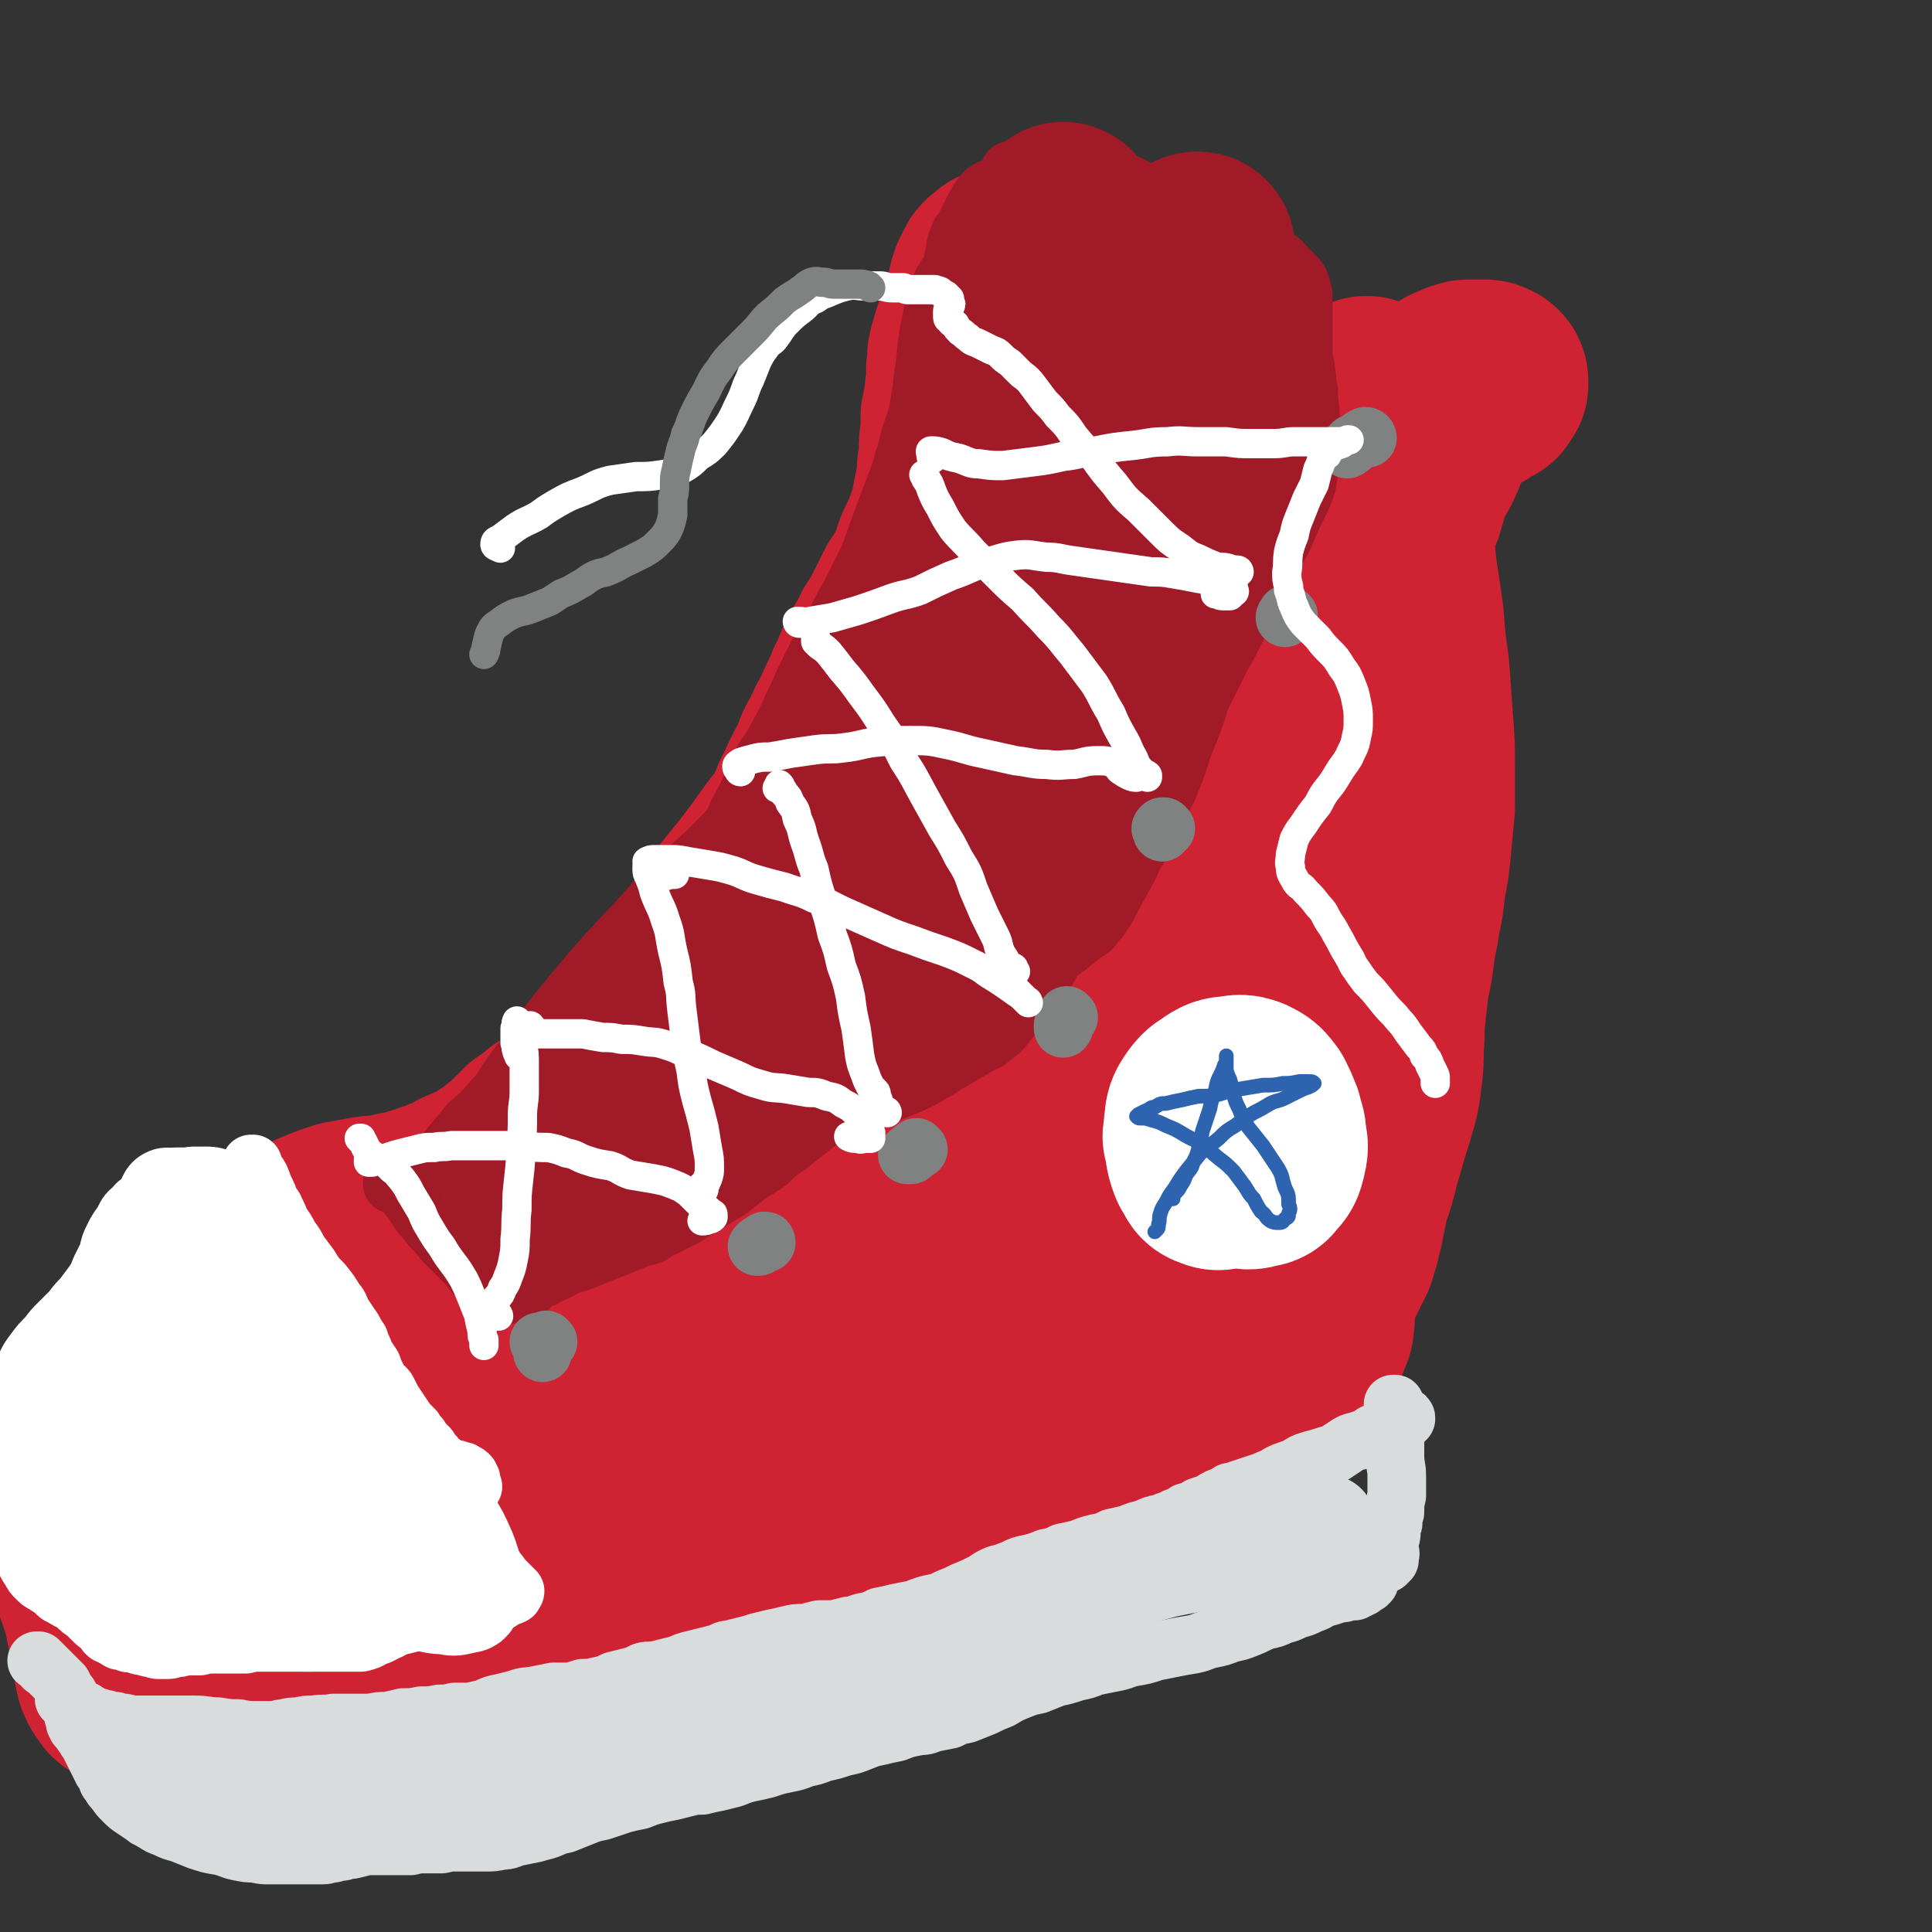 <svg viewBox='0 0 1054 1054' version='1.1' xmlns='http://www.w3.org/2000/svg' xmlns:xlink='http://www.w3.org/1999/xlink'><rect x="0" y="0" width="1054" height="1054" fill="#333333" stroke="none"/><g fill='none' stroke='rgb(207,34,51)' stroke-width='105' stroke-linecap='round' stroke-linejoin='round'><path d='M595,203c0,0 0,0 -1,-1 0,0 1,0 1,0 0,0 0,0 0,-1 0,0 0,0 0,0 0,1 0,1 1,3 1,2 1,2 1,5 1,3 1,3 1,6 0,5 0,5 0,9 0,5 0,5 0,9 0,5 0,5 0,9 0,5 0,5 -1,10 0,5 0,5 0,10 -1,5 -1,5 -2,10 0,4 0,4 -1,9 -1,5 -1,5 -1,9 -1,4 -1,4 -1,8 -1,4 -1,4 -1,7 -1,4 -1,4 -1,7 -1,4 -1,4 -1,8 -1,4 -1,4 -2,8 -1,4 0,4 -1,8 -1,4 -1,4 -2,8 -2,4 -1,4 -3,8 -1,3 -2,3 -3,6 -2,3 -2,3 -3,6 -2,3 -2,3 -3,6 -1,4 -1,4 -2,8 -1,4 -1,4 -2,8 0,4 0,4 -1,8 -1,3 -1,3 -2,6 -1,3 -1,3 -2,6 -1,2 -1,2 -2,4 -1,3 -1,3 -2,5 -2,3 -2,3 -3,6 -2,4 -3,3 -4,7 -2,4 -2,4 -4,9 -1,4 -1,4 -3,8 -1,3 -1,3 -3,6 -1,3 -1,3 -3,6 -1,3 -1,3 -3,6 -2,4 -2,4 -4,8 -1,4 -1,4 -3,8 -2,4 -2,4 -4,8 -1,4 -1,5 -3,9 -2,3 -2,3 -4,6 -2,3 -2,3 -3,6 -2,2 -2,2 -3,4 -2,1 -2,1 -3,3 -2,2 -2,2 -4,3 -2,3 -2,3 -4,5 -2,2 -2,2 -4,4 -2,1 -2,1 -5,2 -2,2 -2,2 -5,3 -2,0 -2,0 -5,1 -2,0 -2,1 -4,1 -2,1 -2,1 -3,2 -2,0 -2,0 -4,1 -1,0 -1,1 -3,1 -2,1 -2,1 -5,2 -2,1 -2,1 -5,1 -2,1 -2,0 -5,1 -3,1 -3,0 -6,1 -3,1 -3,1 -6,2 -3,2 -3,2 -6,4 -3,1 -3,1 -6,3 -3,2 -3,2 -5,4 -3,1 -3,1 -6,3 -3,1 -3,1 -5,2 -3,1 -3,1 -6,2 -3,0 -3,0 -5,1 -3,0 -3,0 -6,1 -3,1 -3,1 -6,2 -3,1 -3,1 -6,2 -3,1 -3,1 -6,3 -3,1 -3,1 -6,2 -3,1 -3,1 -5,2 -3,2 -4,2 -6,3 -3,1 -3,1 -6,3 -3,2 -3,2 -6,4 -3,2 -3,3 -6,5 -3,2 -3,2 -6,4 -4,3 -4,3 -7,6 -4,3 -4,3 -8,5 -4,3 -4,3 -7,6 -4,3 -4,3 -8,6 -3,2 -3,2 -7,5 -3,2 -3,2 -6,5 -2,2 -2,1 -4,3 -2,3 -2,3 -4,5 -2,3 -2,3 -4,5 -2,2 -2,2 -4,3 -2,2 -2,2 -4,4 -2,1 -2,1 -3,2 -2,0 -2,0 -3,1 -1,0 -1,0 -2,1 -1,1 -1,1 -2,2 -1,1 -1,1 -2,2 -1,1 -1,1 -3,3 -1,1 -1,1 -3,3 -2,1 -2,1 -4,3 -2,2 -2,2 -5,4 -2,2 -2,2 -4,4 -2,3 -1,3 -3,5 -1,2 -2,2 -3,4 -2,2 -1,2 -3,4 -1,2 -2,1 -3,2 -1,1 -1,1 -2,2 -1,0 -1,0 -1,0 0,0 0,0 -1,0 0,0 0,0 0,0 1,0 0,0 0,0 0,-1 1,0 1,0 1,0 1,0 1,-1 1,-1 1,-1 2,-2 1,-2 1,-2 3,-4 3,-3 2,-3 5,-7 5,-5 5,-4 10,-9 6,-5 6,-5 12,-11 7,-6 7,-5 14,-11 11,-8 11,-8 22,-16 7,-6 7,-6 14,-12 8,-6 8,-6 16,-12 4,-4 4,-4 9,-8 2,-1 2,-1 4,-3 6,-6 6,-6 12,-12 6,-6 6,-6 12,-13 6,-6 6,-6 11,-13 6,-6 6,-6 11,-12 5,-6 5,-6 10,-13 4,-7 4,-7 8,-14 4,-6 4,-6 7,-13 4,-7 4,-7 7,-14 3,-7 3,-7 6,-14 2,-7 2,-8 5,-15 3,-7 4,-7 7,-14 4,-8 3,-8 7,-15 3,-7 3,-7 7,-14 3,-7 2,-7 6,-13 3,-7 3,-7 7,-14 3,-8 4,-8 7,-16 4,-7 3,-8 7,-15 3,-6 4,-6 7,-13 4,-6 4,-6 7,-12 3,-6 3,-6 6,-12 4,-6 4,-6 7,-12 3,-7 2,-7 5,-13 3,-6 3,-6 5,-12 2,-5 2,-5 3,-11 1,-5 1,-5 2,-10 1,-5 1,-5 1,-10 1,-5 1,-5 1,-9 0,-5 0,-5 1,-10 0,-4 0,-4 0,-9 1,-5 1,-5 2,-9 0,-4 0,-4 1,-8 0,-5 0,-5 0,-9 1,-5 0,-5 1,-9 1,-3 1,-3 2,-7 1,-3 1,-3 2,-6 1,-3 1,-3 2,-6 1,-2 1,-2 2,-4 1,-2 1,-2 1,-4 1,-1 1,-1 1,-3 0,-1 0,-1 0,-2 1,-1 1,-1 1,-3 0,-1 0,-1 0,-1 1,-2 1,-2 1,-3 1,-2 1,-2 2,-4 1,-2 1,-2 3,-3 1,-1 1,-1 2,-2 1,0 1,0 2,-1 0,0 0,0 1,0 0,0 0,0 0,0 0,0 0,0 0,0 0,0 0,0 0,0 1,0 1,0 1,0 2,-1 2,-1 3,-1 2,0 2,0 4,1 1,0 2,0 3,1 2,2 2,2 3,4 2,2 2,2 3,4 2,2 2,2 4,4 2,2 2,1 4,3 1,2 1,2 3,3 2,3 2,2 5,4 3,3 3,2 6,5 3,2 3,2 6,5 3,2 3,3 6,6 3,2 3,2 6,4 4,3 4,2 7,4 3,2 3,3 7,4 3,2 3,1 6,3 3,2 3,2 6,4 3,1 3,1 6,3 4,2 4,2 8,4 4,2 4,2 7,3 5,2 5,2 9,3 5,1 5,1 9,2 6,0 6,0 11,1 6,1 7,0 13,1 6,2 6,2 13,3 7,2 7,2 15,3 7,1 7,1 14,2 7,0 7,0 14,0 8,0 8,0 15,-1 5,0 5,-1 10,-1 5,-1 5,-1 10,-2 5,-1 5,-1 10,-2 4,-1 4,-1 7,-2 3,-1 4,-1 6,-3 2,-1 2,-1 4,-2 1,-1 1,-2 2,-3 0,-1 0,-1 0,-2 0,-1 0,-1 -1,-2 -2,-1 -2,-1 -3,-1 -3,0 -3,0 -5,0 -2,0 -2,0 -4,0 -2,0 -2,1 -4,1 -2,1 -2,1 -3,2 -2,0 -2,0 -3,1 -1,1 -1,1 -1,2 -1,1 -1,1 -1,2 0,2 0,2 -1,3 0,2 0,2 0,4 0,2 0,2 -1,4 0,1 0,1 0,3 -1,3 0,3 -1,5 -1,2 -1,2 -2,4 -1,3 -1,3 -2,5 -2,4 -1,4 -3,8 -3,7 -4,6 -7,13 -2,7 -2,7 -4,14 -3,6 -3,6 -5,13 -2,6 -1,6 -3,12 -3,7 -3,6 -5,13 -2,7 -2,7 -3,13 -2,8 -2,8 -4,15 -1,9 -1,9 -3,17 -3,10 -3,11 -5,21 -3,10 -3,10 -6,20 -3,11 -3,11 -6,21 -3,9 -3,9 -6,18 -2,8 -3,8 -5,17 -3,8 -3,8 -5,17 -1,9 -1,9 -3,18 -2,9 -1,9 -3,17 -2,9 -2,9 -4,17 -2,8 -2,8 -4,16 -2,7 -2,7 -4,14 -1,7 -2,7 -3,14 -2,7 -1,7 -3,15 -1,7 -1,7 -2,15 -2,8 -2,8 -5,16 -2,8 -2,8 -5,16 -3,7 -4,7 -7,14 -3,5 -3,5 -6,11 -3,6 -3,5 -6,11 -3,5 -3,5 -6,11 -2,5 -2,5 -4,10 -3,4 -3,4 -5,9 -2,6 -2,6 -4,11 -2,5 -2,5 -5,10 -3,4 -3,4 -7,8 -3,4 -3,4 -8,7 -4,3 -4,3 -8,6 -4,3 -4,3 -8,6 -4,3 -4,3 -8,6 -5,3 -5,3 -9,6 -5,4 -5,3 -9,7 -5,3 -5,4 -9,7 -5,2 -5,2 -10,4 -5,3 -5,2 -10,4 -5,3 -5,3 -10,5 -5,3 -5,3 -10,5 -6,3 -6,3 -11,6 -5,3 -5,3 -10,6 -5,2 -5,3 -9,5 -5,3 -5,3 -11,5 -5,2 -5,2 -10,4 -5,2 -5,2 -10,5 -5,2 -5,2 -11,4 -6,2 -6,2 -11,4 -6,3 -6,3 -12,5 -7,2 -7,2 -14,3 -7,2 -7,2 -13,4 -7,1 -7,1 -13,2 -7,2 -7,2 -13,3 -7,1 -7,1 -13,2 -7,1 -7,1 -13,2 -6,1 -6,1 -12,2 -6,2 -6,2 -11,3 -7,1 -7,2 -14,3 -6,1 -6,1 -12,3 -6,1 -6,1 -12,3 -6,2 -6,2 -11,3 -7,3 -7,3 -14,5 -7,3 -7,3 -14,6 -7,3 -7,3 -14,5 -8,3 -8,3 -15,6 -7,3 -7,3 -15,6 -6,3 -6,2 -13,5 -6,2 -5,2 -11,4 -5,2 -5,2 -9,3 -6,2 -6,2 -11,3 -7,2 -7,2 -13,3 -7,2 -7,2 -13,3 -7,1 -7,1 -14,3 -7,1 -7,1 -14,3 -6,1 -6,1 -12,2 -4,1 -4,1 -9,2 -3,0 -3,0 -6,0 -3,0 -3,1 -6,0 -3,0 -3,0 -6,-1 -3,-1 -3,-1 -5,-2 -2,-1 -2,-1 -3,-3 -2,-2 -2,-3 -3,-5 -1,-4 -1,-4 -1,-7 -1,-4 -1,-4 -2,-9 -1,-5 -1,-5 -2,-10 -1,-5 -1,-5 -2,-11 -2,-5 -2,-5 -4,-11 -2,-5 -2,-5 -4,-11 -2,-6 -2,-6 -3,-12 -1,-6 -1,-6 -1,-13 -1,-6 -1,-6 0,-12 1,-6 1,-6 3,-12 2,-6 2,-6 5,-12 2,-6 2,-6 4,-13 3,-6 2,-6 4,-13 2,-6 2,-6 4,-12 3,-7 2,-7 6,-13 4,-6 4,-6 8,-12 5,-6 4,-6 9,-11 5,-5 5,-6 10,-10 6,-5 7,-4 14,-8 7,-4 8,-3 15,-7 8,-3 8,-4 15,-7 7,-4 6,-4 13,-8 9,-4 8,-5 17,-9 9,-4 9,-4 18,-7 5,-1 5,-1 11,-2 5,-1 5,-1 10,-1 5,-1 5,-1 9,-2 5,-1 5,-1 9,-2 5,-2 5,-1 9,-3 4,-1 4,-1 8,-3 3,-1 3,-1 7,-3 3,-2 3,-2 7,-3 3,-2 3,-2 6,-3 3,-2 3,-2 6,-4 3,-1 3,-2 6,-4 2,-2 2,-2 5,-4 2,-2 2,-2 5,-5 3,-2 3,-2 5,-5 3,-2 3,-2 6,-4 3,-3 3,-3 7,-5 3,-2 3,-2 7,-5 5,-3 5,-2 10,-5 5,-4 5,-4 10,-8 5,-4 5,-4 9,-9 6,-6 5,-7 10,-14 6,-9 6,-9 12,-18 6,-10 6,-10 13,-20 7,-10 6,-10 14,-20 7,-11 7,-11 15,-21 9,-11 9,-11 18,-23 9,-13 9,-12 19,-25 10,-15 9,-15 19,-30 10,-16 9,-16 19,-32 9,-16 8,-16 18,-32 8,-14 7,-14 17,-27 8,-12 8,-11 18,-22 8,-9 8,-8 16,-17 8,-8 7,-9 15,-15 5,-5 6,-5 12,-7 3,-2 6,-3 7,0 3,5 2,8 1,15 -2,15 -3,15 -7,30 -5,23 -5,23 -11,46 -9,34 -9,33 -18,67 -11,43 -11,43 -22,86 -10,39 -11,38 -20,77 -6,23 -6,23 -11,45 -2,13 -3,13 -5,25 -1,5 -2,7 -1,10 1,1 3,-1 4,-3 6,-10 6,-10 11,-21 8,-21 8,-21 16,-42 12,-30 12,-29 22,-59 13,-36 13,-36 25,-73 12,-40 10,-41 23,-80 11,-32 9,-33 24,-64 9,-19 10,-19 23,-35 7,-8 8,-9 18,-13 4,-2 7,-2 9,1 4,9 3,12 3,23 0,23 -1,23 -4,45 -5,36 -6,36 -12,72 -8,45 -7,46 -17,91 -9,42 -8,43 -20,84 -8,26 -8,27 -19,51 -5,13 -5,14 -13,24 -4,4 -8,7 -10,5 -3,-3 -2,-8 -1,-16 2,-19 2,-20 6,-39 6,-28 7,-28 14,-55 9,-35 9,-35 18,-70 11,-40 11,-40 23,-79 10,-35 9,-35 22,-69 8,-23 9,-23 21,-44 7,-13 7,-14 18,-25 5,-5 7,-8 13,-8 3,0 5,3 6,8 2,15 1,16 -1,31 -1,25 -2,25 -5,50 -3,30 -2,30 -6,59 -4,27 -4,27 -9,53 -3,15 -4,15 -9,31 -2,6 -2,7 -5,13 0,1 -2,2 -2,1 0,-6 0,-7 1,-14 2,-17 3,-17 5,-34 3,-24 3,-24 6,-47 3,-28 3,-28 6,-57 2,-26 1,-26 5,-52 4,-19 3,-19 9,-38 3,-10 4,-10 9,-20 3,-4 3,-4 7,-8 0,-1 1,-1 2,-1 1,2 1,3 1,5 0,5 -1,5 -2,10 0,4 0,4 0,8 0,3 0,3 0,5 0,2 0,2 1,3 1,1 1,2 2,2 1,1 1,1 3,0 1,0 1,0 2,-2 3,-3 3,-3 4,-8 3,-6 3,-6 5,-12 3,-6 3,-6 4,-11 1,-4 1,-4 1,-7 1,-4 1,-4 1,-8 0,-3 0,-3 0,-6 0,-1 0,-1 0,-2 0,-1 0,-1 0,-1 0,0 0,0 0,0 1,0 1,0 1,0 2,1 2,1 3,2 2,3 2,3 3,7 3,6 3,6 5,13 2,11 1,11 2,22 2,13 1,13 2,25 2,14 2,14 3,27 2,13 2,13 4,27 1,14 1,14 3,28 1,14 1,14 2,28 1,13 1,13 1,25 0,11 0,11 0,23 -1,10 -1,10 -2,21 -1,10 -1,10 -3,20 -1,10 -1,10 -3,19 -1,9 -2,9 -3,18 -1,8 -1,8 -3,17 -1,9 -1,9 -2,18 -1,8 0,8 -1,17 0,9 0,9 -1,17 -1,8 -1,8 -3,15 -2,7 -2,7 -4,13 -2,7 -2,7 -4,14 -2,5 -1,5 -3,11 -1,4 -1,4 -3,9 -1,4 -1,4 -2,9 -1,5 -1,5 -2,10 -2,6 -1,6 -3,11 -1,5 -2,5 -4,9 -1,3 -1,3 -3,6 -1,3 -2,2 -3,5 -1,2 -1,2 -2,4 0,3 0,3 0,6 0,3 0,3 -1,6 0,2 1,2 0,5 0,3 0,3 -1,5 -1,3 -1,3 -3,5 -2,2 -2,2 -4,3 -3,3 -3,3 -7,5 -3,1 -3,1 -6,3 -4,2 -3,2 -7,4 -4,2 -4,2 -9,4 -5,2 -5,2 -11,5 -6,3 -6,3 -12,6 -6,4 -6,5 -13,10 -7,4 -7,4 -14,8 -8,4 -9,4 -17,8 -9,4 -9,4 -18,8 -9,4 -9,4 -17,8 -9,4 -9,4 -18,8 -9,3 -9,4 -18,7 -9,4 -9,4 -18,7 -9,3 -9,3 -18,6 -9,3 -9,3 -17,5 -9,2 -9,2 -18,4 -9,1 -9,1 -17,1 -9,1 -9,1 -18,2 -9,0 -9,0 -18,1 -10,1 -10,1 -19,2 -10,1 -10,1 -20,3 -10,1 -10,1 -20,3 -10,2 -10,2 -20,4 -11,3 -11,3 -22,5 -11,3 -11,3 -22,6 -7,2 -7,2 -14,4 -10,3 -10,3 -20,6 -9,3 -9,3 -18,7 -9,3 -9,3 -17,6 -9,3 -9,3 -17,5 -7,2 -7,3 -14,4 -6,2 -6,2 -12,3 -4,0 -4,0 -8,0 -5,1 -5,1 -10,1 -6,0 -6,1 -12,0 -5,0 -5,0 -11,-1 -6,-1 -6,-2 -11,-4 -6,-2 -6,-3 -13,-5 -6,-3 -6,-3 -12,-6 -5,-2 -5,-2 -10,-4 -3,-2 -3,-2 -7,-3 -1,-2 -1,-2 -3,-3 -1,-1 -1,-1 -3,-2 -1,-1 -1,-1 -2,-2 -1,-1 -1,-1 -2,-3 -1,-2 -1,-2 -1,-4 -1,-2 -1,-2 -1,-5 1,-4 1,-4 2,-7 3,-5 3,-5 7,-9 5,-6 5,-6 11,-11 10,-8 10,-7 20,-14 15,-10 15,-10 31,-19 22,-14 22,-15 46,-27 18,-9 18,-9 38,-15 25,-7 26,-7 52,-12 24,-6 25,-5 49,-9 22,-5 22,-5 44,-10 21,-4 21,-4 42,-9 19,-5 19,-6 37,-12 17,-5 17,-6 33,-11 13,-4 13,-5 25,-8 7,-2 7,-2 15,-4 1,0 3,-1 3,0 -1,1 -2,3 -5,5 -10,7 -10,7 -20,12 -14,7 -14,7 -29,13 -19,8 -19,8 -38,16 -22,9 -22,9 -45,17 -25,8 -25,8 -51,16 -23,8 -23,8 -46,14 -19,6 -19,6 -39,11 -21,5 -21,5 -42,10 -14,3 -14,4 -29,6 -6,1 -6,1 -13,1 -4,0 -5,1 -8,-1 -3,-2 -5,-4 -3,-8 6,-12 7,-13 17,-23 13,-15 14,-15 29,-27 20,-16 20,-16 41,-30 33,-23 32,-23 67,-43 28,-17 28,-16 57,-30 28,-13 28,-13 56,-25 24,-11 24,-12 49,-21 19,-7 19,-7 39,-12 11,-3 12,-4 24,-4 4,0 8,1 8,4 -1,6 -4,9 -10,15 -12,12 -13,12 -27,22 -21,14 -21,13 -43,26 -26,16 -26,16 -52,31 -29,17 -29,16 -58,32 -27,16 -27,16 -54,31 -16,8 -16,8 -32,16 -17,8 -16,9 -33,16 -10,3 -11,4 -21,5 -3,0 -6,-1 -6,-3 1,-8 3,-10 10,-17 10,-13 10,-13 23,-23 21,-17 21,-18 45,-32 24,-14 25,-13 51,-25 17,-9 17,-9 35,-16 36,-13 36,-13 72,-23 22,-6 23,-5 45,-8 18,-2 18,-3 36,-1 10,1 12,0 21,6 5,3 6,6 5,12 -1,9 -3,10 -9,19 -10,12 -10,12 -23,23 -16,14 -16,14 -33,25 -18,12 -18,13 -36,23 -15,7 -15,8 -31,13 -11,3 -12,3 -23,3 -7,-1 -9,-1 -13,-5 -4,-5 -4,-8 -2,-15 2,-12 3,-12 10,-23 10,-14 10,-14 23,-27 14,-15 14,-15 30,-28 17,-13 17,-12 35,-23 16,-11 16,-11 33,-19 12,-6 13,-6 26,-10 8,-2 10,-3 16,-1 4,0 5,3 4,7 -1,7 -2,8 -7,15 -9,11 -9,11 -20,21 -11,11 -12,10 -25,20 -10,7 -10,8 -22,14 -8,4 -9,4 -18,6 -4,2 -6,3 -9,1 -3,-1 -3,-3 -3,-6 1,-7 2,-7 5,-14 5,-9 6,-8 12,-17 6,-9 7,-8 13,-17 6,-9 6,-9 11,-18 5,-7 5,-7 10,-15 4,-7 4,-7 7,-14 2,-4 1,-5 1,-9 '/></g>
<g fill='none' stroke='rgb(161,26,40)' stroke-width='32' stroke-linecap='round' stroke-linejoin='round'><path d='M357,526c0,0 -1,-1 -1,-1 0,0 0,0 0,0 0,-1 0,-1 0,-2 1,-3 1,-3 2,-5 2,-4 3,-4 5,-7 3,-3 3,-4 5,-7 3,-4 3,-4 6,-8 2,-4 2,-4 5,-8 2,-4 2,-4 5,-8 3,-5 2,-5 5,-10 3,-4 3,-4 5,-9 3,-5 3,-6 6,-11 2,-6 2,-6 5,-11 3,-6 3,-6 6,-12 2,-6 2,-6 5,-12 3,-5 4,-5 7,-11 3,-5 3,-6 6,-11 3,-7 3,-7 6,-13 3,-7 3,-7 6,-13 3,-6 3,-6 6,-12 3,-6 3,-6 7,-12 3,-6 3,-6 6,-12 3,-5 3,-5 6,-11 3,-6 3,-6 6,-12 3,-6 3,-6 6,-13 2,-6 2,-6 5,-13 2,-6 3,-6 5,-12 2,-5 1,-5 3,-10 1,-4 1,-5 2,-9 2,-6 2,-6 3,-11 2,-6 2,-6 4,-12 2,-6 2,-6 4,-12 2,-5 1,-5 3,-10 1,-5 1,-5 2,-10 2,-4 2,-4 3,-9 1,-5 1,-5 2,-10 1,-5 1,-5 2,-9 1,-5 1,-5 2,-9 0,-3 0,-3 1,-6 0,-4 0,-4 1,-8 0,-4 0,-4 1,-7 0,-3 0,-3 1,-6 1,-3 1,-3 2,-5 2,-2 2,-2 3,-4 1,-3 1,-3 3,-6 1,-3 1,-3 3,-6 1,-2 1,-2 2,-3 1,-2 1,-2 2,-3 1,-1 1,-1 2,-1 1,-1 1,-1 2,-1 1,0 1,0 3,0 1,0 1,0 2,-1 1,0 1,0 2,-1 1,-1 1,-1 1,-2 1,-1 1,-1 2,-2 0,-1 0,-1 0,-3 0,0 0,0 0,-1 0,0 0,0 0,0 0,0 0,0 0,0 1,1 0,0 0,0 0,0 0,0 1,0 1,1 1,1 2,1 2,0 2,0 3,0 3,-1 3,-1 5,-2 3,-1 3,-1 5,-2 3,-1 3,-1 5,-1 2,-1 2,-1 5,-1 2,1 2,1 4,2 2,1 2,1 4,3 2,1 2,1 5,2 1,1 1,1 3,1 3,1 3,0 5,1 3,0 3,-1 5,0 3,0 3,0 6,1 3,1 3,1 5,2 3,1 3,1 6,3 3,1 3,1 5,2 3,1 3,1 5,2 2,1 2,1 5,2 2,1 2,1 5,2 2,1 3,1 5,2 3,1 2,1 5,3 2,2 3,2 5,4 2,2 2,3 5,4 2,2 2,1 5,2 2,1 2,1 5,2 3,0 3,0 5,1 3,1 3,0 5,1 2,1 2,1 4,3 2,1 2,1 3,2 2,2 2,2 3,3 1,1 1,1 3,2 1,0 1,0 2,1 1,1 2,0 3,1 2,1 1,2 3,3 2,2 2,2 4,4 1,1 1,1 2,2 1,2 2,2 2,3 1,2 1,2 1,4 1,2 1,2 1,3 0,1 0,1 0,3 0,1 0,1 0,3 0,1 0,1 0,3 0,2 0,2 0,5 0,2 0,2 0,4 0,2 0,2 0,4 0,6 0,6 0,11 0,3 1,3 1,6 1,3 0,3 1,6 0,3 0,3 1,7 0,3 0,3 0,5 1,7 1,7 1,13 1,5 0,5 0,10 0,6 1,6 0,11 -1,6 -1,6 -2,12 -2,6 -2,6 -5,12 -3,6 -3,6 -6,13 -2,5 -2,5 -5,10 -3,5 -3,5 -5,10 -3,6 -3,6 -6,11 -2,5 -2,5 -5,10 -2,5 -2,5 -5,10 -3,6 -3,6 -6,12 -3,5 -3,5 -6,11 -3,6 -3,6 -6,12 -3,6 -3,6 -6,12 -3,5 -3,5 -6,10 -2,5 -2,6 -4,11 -2,4 -2,4 -4,9 0,1 0,1 0,2 -2,5 -2,5 -4,10 -1,5 -1,5 -3,10 -2,5 -2,5 -4,10 -2,5 -2,5 -4,10 -2,4 -2,4 -5,9 -2,5 -2,5 -5,10 -2,4 -2,4 -5,9 -2,4 -2,4 -4,8 -2,3 -2,3 -4,6 -3,3 -2,3 -5,6 -3,2 -3,2 -6,4 -3,3 -3,2 -6,5 -2,1 -2,1 -4,3 -2,1 -2,1 -4,3 -1,2 -1,2 -2,4 -1,2 -1,2 -2,3 -1,2 -1,2 -2,3 -1,2 -1,2 -2,4 -1,1 -1,1 -2,3 -2,1 -2,1 -3,3 -2,2 -2,2 -3,4 -2,2 -2,2 -4,5 -2,2 -2,2 -4,5 -2,2 -2,3 -4,5 -3,3 -3,3 -6,5 -2,2 -2,2 -5,3 -3,2 -3,1 -5,3 -4,2 -3,2 -7,4 -3,2 -3,2 -7,4 -3,2 -3,2 -6,4 -4,2 -4,2 -7,4 -4,2 -4,2 -7,3 -4,2 -4,2 -8,3 -4,1 -4,1 -8,2 -5,2 -5,1 -10,3 -5,2 -5,2 -9,5 -6,2 -6,2 -11,5 -6,4 -6,4 -11,8 -5,4 -5,4 -10,8 -6,4 -6,4 -11,9 -6,4 -6,4 -11,7 -5,4 -5,4 -10,8 -5,3 -5,3 -10,6 -5,3 -5,3 -10,6 -4,3 -4,3 -9,5 -5,3 -5,3 -10,5 -4,3 -4,3 -9,4 -5,2 -5,2 -10,4 -5,2 -5,2 -10,4 -5,2 -5,2 -10,4 -5,2 -5,2 -10,3 -3,2 -3,2 -7,4 -3,1 -3,1 -6,3 -3,1 -3,1 -6,3 -1,0 -1,1 -2,2 -2,1 -2,0 -4,1 -1,1 -1,1 -3,1 -1,1 -1,1 -2,1 0,0 0,0 -1,1 0,0 0,0 -1,0 0,0 0,0 -1,0 0,0 0,0 -1,0 0,0 0,0 -1,1 0,0 0,0 -1,0 -1,0 -1,0 -1,0 -1,0 -1,0 -1,0 -1,-1 -1,-1 -1,-1 -2,-1 -2,-1 -3,-2 -2,-2 -2,-2 -4,-4 -2,-2 -2,-2 -4,-4 -2,-2 -2,-2 -4,-5 -3,-3 -3,-3 -6,-6 -4,-4 -4,-4 -8,-8 -3,-4 -3,-4 -7,-8 -2,-3 -2,-3 -5,-6 -2,-3 -2,-3 -4,-6 -1,-2 -1,-2 -3,-4 -1,-2 -1,-2 -3,-4 -1,-2 -1,-2 -3,-3 0,-1 0,-1 -1,-1 -1,-1 -1,-1 -1,-1 -1,0 -1,0 -1,1 0,0 0,0 0,1 0,0 1,0 1,0 2,0 2,0 4,0 3,0 3,0 5,-1 3,-2 4,-2 6,-4 4,-3 4,-3 8,-7 4,-4 4,-4 8,-9 5,-6 5,-6 10,-12 7,-6 7,-6 13,-13 9,-9 10,-8 18,-17 9,-9 8,-10 17,-19 8,-8 8,-8 16,-17 9,-9 9,-9 18,-18 8,-9 8,-10 17,-18 8,-8 8,-8 17,-16 7,-6 7,-6 14,-12 6,-6 6,-6 11,-11 4,-5 4,-5 8,-9 3,-3 3,-3 6,-6 1,0 1,-1 1,-2 0,0 0,0 0,0 -3,1 -3,0 -5,1 -3,2 -3,2 -5,4 -3,1 -3,1 -5,3 -1,1 -1,1 -3,3 -1,1 -1,1 -2,2 0,0 0,0 0,0 0,0 0,0 -1,0 -1,0 -1,0 -3,0 '/></g>
<g fill='none' stroke='rgb(161,26,40)' stroke-width='105' stroke-linecap='round' stroke-linejoin='round'><path d='M551,168c0,0 0,0 -1,-1 0,0 1,1 1,1 -2,2 -4,1 -5,4 -2,6 -1,7 -3,14 -2,11 -1,11 -3,23 -2,18 -3,18 -5,36 -3,25 -2,25 -5,50 -3,26 -3,26 -8,52 -4,21 -4,21 -11,42 -5,13 -5,14 -12,26 -3,6 -4,8 -9,9 -3,1 -5,-1 -6,-4 -1,-11 -1,-12 1,-24 4,-20 5,-20 10,-39 7,-23 7,-22 15,-45 9,-26 10,-26 19,-52 8,-26 7,-26 15,-51 7,-21 6,-21 14,-42 4,-11 4,-11 9,-22 4,-9 4,-9 9,-19 2,-3 3,-6 4,-7 1,0 1,2 0,4 -1,8 -2,8 -4,15 -4,15 -5,15 -7,30 -3,15 -3,15 -4,30 -2,19 0,20 -2,39 -2,20 -2,20 -5,41 -3,18 -3,18 -6,36 -2,12 -2,12 -5,24 -2,7 -3,7 -5,14 -1,3 -1,3 -1,6 0,0 0,0 0,-1 2,-5 2,-5 5,-10 4,-10 4,-10 8,-21 6,-15 6,-15 11,-30 7,-19 6,-19 13,-38 6,-19 7,-19 13,-38 6,-16 5,-16 11,-32 5,-13 5,-13 11,-25 3,-6 2,-6 6,-11 2,-3 3,-6 5,-6 1,0 2,3 1,6 -2,14 -4,14 -7,27 -5,21 -6,20 -10,41 -7,29 -6,29 -13,58 -7,32 -7,32 -15,63 -5,20 -5,20 -11,40 -4,13 -4,13 -9,25 -2,6 -2,6 -5,11 0,0 0,-1 0,-1 2,-7 2,-7 5,-14 6,-13 6,-13 12,-25 7,-17 7,-17 14,-34 9,-21 9,-21 17,-41 8,-22 9,-22 16,-44 6,-23 5,-23 10,-46 5,-21 4,-21 9,-42 2,-9 2,-9 6,-18 2,-8 2,-9 6,-15 1,-1 4,-3 4,-1 2,10 1,12 1,24 -2,22 -3,22 -5,43 -3,26 -2,26 -5,52 -3,28 -3,28 -9,56 -5,25 -5,24 -13,49 -5,18 -5,18 -12,35 -3,10 -3,10 -7,20 -2,3 -4,6 -5,5 -1,-2 0,-6 2,-11 3,-14 4,-14 8,-27 5,-20 5,-20 11,-39 6,-22 6,-22 12,-43 5,-21 5,-21 10,-42 5,-17 5,-17 10,-34 3,-12 3,-12 7,-24 1,-5 1,-5 3,-9 0,0 1,0 0,1 -1,6 -1,6 -3,13 -3,14 -3,14 -6,28 -4,18 -4,18 -9,35 -5,20 -4,20 -11,39 -7,22 -7,22 -16,43 -10,24 -10,24 -21,48 -12,24 -12,24 -24,49 -12,22 -12,22 -25,43 -11,17 -10,18 -23,34 -11,13 -11,13 -25,23 -11,8 -11,9 -24,14 -11,4 -12,4 -24,6 -12,3 -12,2 -24,4 -12,2 -12,1 -25,3 -10,2 -10,3 -21,5 -9,3 -9,3 -18,6 -6,1 -6,2 -12,3 -2,1 -4,1 -5,1 -1,-1 -1,-3 0,-4 5,-7 6,-7 11,-13 10,-12 10,-12 20,-23 13,-14 13,-14 27,-28 16,-17 16,-17 32,-34 16,-17 15,-17 32,-33 13,-13 13,-13 27,-25 8,-8 8,-7 17,-14 1,-2 3,-3 3,-3 -3,3 -6,4 -11,9 -12,11 -12,11 -24,22 -17,15 -17,15 -33,31 -19,19 -20,19 -38,38 -21,22 -21,22 -41,44 -17,20 -16,20 -33,40 -12,14 -13,14 -25,28 -7,6 -6,7 -13,13 -1,1 -4,2 -3,1 1,-5 2,-7 5,-14 7,-13 7,-13 16,-25 12,-17 12,-17 25,-33 16,-19 16,-19 33,-37 18,-20 18,-20 38,-38 17,-17 17,-18 36,-34 13,-11 13,-12 27,-21 6,-5 8,-7 14,-7 2,0 2,3 1,5 -6,11 -7,11 -14,21 -13,17 -13,17 -26,33 -16,18 -16,18 -32,36 -18,20 -18,19 -36,39 -16,19 -16,19 -33,38 -13,15 -13,15 -27,31 -9,10 -9,10 -19,19 -3,3 -3,3 -7,6 0,0 -1,0 0,0 3,-5 3,-6 8,-11 7,-8 7,-8 15,-15 9,-10 9,-9 19,-18 10,-9 10,-10 20,-19 8,-7 8,-7 17,-15 5,-4 5,-4 11,-8 1,-1 2,-3 2,-2 0,2 0,4 -2,7 -4,7 -5,7 -9,13 -6,7 -6,8 -12,15 -6,7 -6,6 -12,13 -4,5 -4,5 -9,10 -2,3 -2,3 -5,6 -1,2 -1,2 -3,4 0,1 0,2 0,2 1,0 2,0 3,-1 3,-4 3,-4 5,-9 0,-1 0,-2 0,-3 '/></g>
<g fill='none' stroke='rgb(217,220,220)' stroke-width='32' stroke-linecap='round' stroke-linejoin='round'><path d='M37,926c0,-1 0,-1 -1,-1 0,0 1,0 1,0 -1,0 -1,0 -1,1 0,0 0,0 -1,1 0,0 0,0 0,0 1,1 1,1 2,1 1,0 1,0 2,1 2,1 2,1 3,2 1,1 1,1 3,2 1,0 1,0 2,1 1,1 1,1 2,1 1,1 1,1 2,1 2,1 2,1 3,1 2,1 2,1 4,1 2,1 2,1 5,1 2,1 2,1 5,1 4,1 4,1 7,1 3,0 3,0 6,0 3,0 3,0 6,0 4,0 4,0 8,0 6,0 6,0 11,0 7,0 7,1 13,1 6,1 6,1 11,1 5,1 5,1 10,1 4,0 4,0 8,0 4,0 4,-1 7,-1 4,-1 4,-1 8,-1 4,-1 4,-1 8,-1 6,-1 6,0 11,-1 6,0 6,0 12,0 4,0 4,0 8,0 5,-1 5,-1 9,-1 5,-1 5,-1 9,-2 5,0 5,0 10,-1 5,0 5,0 10,-1 4,0 4,0 8,-1 4,0 4,0 8,0 5,-1 5,-1 9,-2 4,-2 4,-2 9,-3 4,-1 4,-1 8,-2 5,-2 5,-1 10,-2 5,-1 5,-1 10,-2 4,0 4,0 9,0 4,-1 4,-1 7,-2 4,0 4,0 8,-1 5,-1 5,-1 9,-3 4,-1 4,-1 8,-2 4,-1 4,-1 8,-3 4,-1 4,0 8,-1 4,-1 4,-1 8,-2 5,-1 5,-2 9,-3 4,-1 4,-1 8,-2 4,-1 4,-1 8,-2 3,-1 3,-2 6,-2 4,-1 4,-1 8,-2 4,-1 4,-1 7,-2 4,-1 4,-1 8,-2 5,-1 5,-1 9,-2 4,-1 4,-1 9,-1 4,-1 4,-1 8,-2 4,0 4,0 8,0 4,-1 4,-1 8,-2 4,0 4,-1 8,-2 5,-1 5,-1 9,-3 5,-1 5,-1 9,-2 5,-1 5,-1 10,-2 5,-2 5,-2 9,-3 5,-1 5,-1 9,-3 5,-2 5,-2 9,-4 5,-2 5,-2 9,-4 4,-2 4,-3 9,-5 4,-1 4,-1 9,-3 4,-2 4,-2 9,-3 4,-1 4,-1 9,-3 5,-1 5,-1 9,-3 5,-1 5,-1 9,-2 5,-2 5,-2 9,-3 5,-1 5,-1 9,-3 5,-1 4,-1 9,-2 4,-2 5,-2 9,-3 4,-2 4,-2 9,-3 4,-2 4,-1 7,-3 3,-1 3,-1 6,-3 4,-1 4,-1 7,-3 3,-1 3,-1 6,-2 3,-2 3,-2 5,-3 3,-1 3,-1 6,-3 2,0 2,0 4,-1 3,-1 3,-1 6,-2 3,-1 3,-1 6,-2 3,-1 3,-1 5,-2 3,-1 3,-1 6,-3 2,-1 2,-1 5,-2 3,-1 3,-1 5,-2 3,-2 3,-2 6,-3 3,-1 4,-1 7,-2 3,-1 3,-1 7,-2 3,-2 3,-2 6,-4 3,-2 3,-2 7,-3 3,-1 3,-1 6,-2 2,-2 2,-2 5,-3 3,-1 3,0 6,-2 2,0 2,0 4,-2 1,0 1,0 3,-1 1,-1 1,-1 2,-2 0,0 0,0 0,0 0,-1 0,-1 -1,-1 0,0 0,0 -1,0 -1,0 -1,0 -2,-1 -1,0 -1,0 -1,0 -1,-1 -1,-1 -1,-1 0,-1 0,-1 0,-2 0,-1 0,-1 0,-1 0,-1 0,-1 0,-1 0,-1 0,-1 0,-1 0,0 0,0 -1,0 0,0 0,0 0,0 0,1 0,1 0,2 0,1 0,1 0,3 0,2 0,2 0,3 0,3 0,3 0,6 1,3 1,3 1,6 0,4 0,4 0,8 0,6 1,6 1,11 0,6 0,6 0,11 -1,4 -1,4 -1,9 -1,3 -1,3 -1,6 -1,3 -1,3 -1,5 0,2 0,2 -1,4 0,1 0,1 0,3 0,1 0,1 0,3 0,1 1,1 0,3 0,1 0,1 0,2 -1,1 -1,1 -2,2 -1,0 -1,0 -2,1 -1,0 -1,0 -2,1 -1,1 -1,0 -2,1 0,0 0,1 -1,1 0,1 0,0 -1,1 0,0 0,0 -1,0 0,1 0,1 0,1 0,0 0,0 0,1 0,1 0,1 0,1 0,1 0,1 0,2 -1,0 -1,0 -1,1 -1,0 -1,0 -2,1 0,0 0,0 -1,1 -1,0 -1,0 -2,1 -1,0 -1,0 -2,1 -1,0 -1,0 -2,0 -2,0 -2,0 -4,1 -2,0 -2,0 -5,1 -3,1 -3,1 -7,2 -3,2 -3,2 -6,3 -4,2 -4,2 -8,3 -4,2 -4,2 -8,3 -4,2 -4,2 -9,3 -5,2 -4,2 -9,4 -5,2 -5,2 -10,3 -5,2 -5,2 -10,3 -5,1 -5,2 -10,3 -6,1 -6,1 -11,2 -5,1 -5,1 -10,2 -6,2 -6,2 -12,3 -5,1 -5,2 -11,3 -5,1 -5,1 -10,2 -5,2 -5,2 -10,3 -6,2 -6,2 -11,3 -5,2 -5,2 -10,4 -5,1 -5,1 -10,3 -5,2 -5,2 -10,5 -5,2 -5,2 -9,4 -5,2 -5,2 -10,4 -5,1 -5,1 -9,3 -5,1 -5,1 -10,2 -4,2 -4,1 -9,2 -5,1 -5,1 -10,3 -5,1 -5,1 -9,2 -5,1 -5,1 -10,3 -5,2 -5,2 -10,3 -6,2 -6,2 -11,3 -5,2 -5,2 -10,3 -5,2 -5,2 -10,3 -5,1 -5,1 -11,3 -4,1 -4,1 -9,2 -4,1 -4,1 -9,3 -4,1 -4,1 -8,2 -5,1 -5,1 -9,2 -4,0 -4,0 -8,1 -4,1 -4,1 -8,2 -5,1 -5,1 -9,2 -4,1 -4,1 -9,3 -5,1 -5,1 -9,2 -6,2 -6,2 -12,4 -5,1 -5,1 -10,3 -5,2 -5,2 -10,4 -5,1 -4,1 -9,3 -3,1 -4,1 -7,2 -5,1 -5,1 -10,2 -4,1 -4,2 -8,2 -5,1 -5,1 -9,1 -4,0 -4,0 -8,0 -4,0 -4,0 -8,0 -4,0 -4,0 -8,1 -4,0 -4,0 -8,0 -5,0 -5,0 -9,1 -4,0 -4,0 -8,0 -4,0 -4,0 -8,0 -4,0 -4,0 -8,0 -4,1 -4,1 -8,2 -2,0 -2,0 -5,1 -2,0 -2,0 -5,1 -3,0 -3,1 -6,1 -4,0 -4,0 -7,0 -4,0 -4,0 -7,0 -4,0 -4,0 -8,0 -3,0 -3,0 -7,0 -4,0 -4,0 -8,-1 -4,0 -4,0 -9,-1 -5,-1 -5,-2 -10,-3 -6,-1 -6,-1 -12,-3 -5,-2 -5,-2 -10,-4 -4,-1 -4,-1 -8,-3 -3,-1 -3,-1 -6,-3 -2,-1 -2,-1 -3,-2 -1,0 -1,0 -2,-1 -3,-2 -3,-2 -6,-4 -3,-2 -3,-2 -6,-5 -2,-2 -2,-2 -4,-5 -2,-2 -2,-2 -3,-4 -2,-2 -1,-2 -2,-4 -1,-2 -1,-2 -2,-3 -1,-2 -1,-2 -2,-4 -1,-2 -1,-2 -2,-4 -1,-2 -1,-2 -2,-4 -1,-2 -1,-2 -2,-4 -1,-1 -1,-1 -2,-3 -1,-1 -1,-1 -2,-3 -1,-1 -1,-1 -2,-2 0,-1 0,-1 -1,-2 0,-2 0,-2 -1,-4 0,-2 0,-2 -1,-4 0,-2 0,-2 -1,-4 0,-3 0,-3 -2,-5 -1,-2 -1,-2 -2,-4 -1,-1 -1,-1 -3,-3 -1,-1 -1,-1 -2,-2 -1,-1 -1,-1 -2,-2 -1,-1 -1,-1 -2,-2 -1,0 -1,0 -1,-1 -1,-1 -1,-1 -2,-2 -1,0 -1,0 -1,-1 -1,0 -1,0 -1,0 '/></g>
<g fill='none' stroke='rgb(217,220,220)' stroke-width='53' stroke-linecap='round' stroke-linejoin='round'><path d='M88,966c0,-1 0,-1 -1,-1 0,0 1,0 1,0 0,0 0,0 0,1 0,0 0,1 0,1 2,1 2,0 4,1 3,0 3,-1 5,-1 5,0 5,0 9,0 5,0 5,0 10,0 5,0 5,0 11,1 5,0 5,1 11,1 6,1 6,1 12,1 8,1 8,1 17,2 10,1 10,2 20,3 8,1 8,1 15,2 8,1 8,1 15,2 8,0 8,0 16,0 7,0 7,0 14,-1 7,0 7,0 15,0 7,0 7,0 15,0 10,0 10,0 19,0 7,0 7,0 14,-1 7,-1 7,-2 14,-5 7,-3 7,-3 14,-6 7,-4 7,-4 14,-7 7,-3 7,-3 15,-7 8,-3 8,-3 16,-5 8,-3 8,-3 17,-6 8,-3 8,-3 16,-6 9,-4 9,-4 18,-8 8,-3 8,-3 16,-6 8,-3 8,-3 16,-6 8,-3 8,-3 16,-6 8,-3 8,-3 16,-5 9,-3 9,-3 17,-5 7,-3 7,-2 15,-5 6,-2 6,-3 13,-5 7,-3 7,-3 14,-5 6,-3 6,-3 12,-5 6,-3 6,-3 12,-5 5,-1 5,-1 10,-3 4,-1 4,-1 8,-3 4,-1 4,0 8,-2 3,-1 4,-1 7,-2 4,-2 4,-2 7,-4 4,-1 4,-1 7,-3 4,-1 4,-1 7,-2 4,-1 4,0 7,-1 4,-1 4,-1 8,-2 4,0 4,0 8,-1 4,-1 4,-1 8,-2 5,-1 5,-2 10,-3 6,-2 6,-1 12,-3 6,-2 5,-2 11,-4 6,-1 6,-1 11,-3 4,-1 4,-1 8,-2 3,-1 3,-1 5,-2 1,0 1,0 1,-1 0,0 0,0 0,0 -1,1 -1,1 -3,1 -3,2 -3,2 -6,3 -4,1 -4,1 -8,3 -4,1 -4,1 -9,3 -5,2 -5,2 -11,4 -7,2 -7,2 -14,3 -8,2 -8,2 -17,4 -10,2 -10,2 -20,4 -11,3 -11,3 -22,6 -13,3 -13,3 -26,7 -13,5 -13,5 -27,10 -15,5 -15,5 -29,11 -16,5 -16,5 -32,11 -14,5 -14,6 -29,11 -14,4 -14,4 -27,8 -13,5 -13,5 -26,9 -11,3 -11,3 -23,6 -11,2 -11,2 -21,4 -10,1 -10,1 -20,2 -8,1 -8,1 -17,2 -8,0 -8,0 -17,1 -7,0 -7,0 -15,1 -6,1 -6,2 -12,3 -5,2 -5,2 -10,4 -7,2 -7,2 -13,4 -6,2 -6,3 -11,4 -5,2 -5,2 -10,3 -4,0 -4,0 -9,0 -3,0 -3,0 -6,0 -2,0 -2,0 -3,-1 0,0 -1,0 -1,0 1,0 1,0 2,0 2,1 2,1 5,1 1,0 1,0 2,0 1,0 1,0 2,0 0,0 0,0 1,0 0,0 0,0 0,0 '/></g>
<g fill='none' stroke='rgb(255,255,255)' stroke-width='32' stroke-linecap='round' stroke-linejoin='round'><path d='M134,641c0,0 -1,-1 -1,-1 0,0 0,0 1,1 0,0 0,0 0,0 0,-1 0,-1 0,-1 1,0 1,0 1,-1 '/><path d='M138,636c0,0 0,-1 -1,-1 0,0 1,1 1,1 0,0 0,0 0,0 0,-1 0,-1 0,-1 0,0 0,0 0,0 0,1 0,1 0,1 0,1 0,1 0,2 0,0 0,0 0,0 0,1 0,1 0,1 1,1 1,1 1,1 1,1 1,1 2,1 0,1 1,1 1,2 1,2 1,2 1,3 1,2 1,2 2,4 1,2 1,2 2,5 1,3 2,2 3,5 2,4 2,4 3,7 3,4 3,4 5,8 3,4 3,4 5,8 3,4 3,4 6,8 3,5 3,5 7,9 4,5 4,5 7,10 3,3 2,4 4,7 2,3 2,3 4,6 3,4 2,4 5,8 1,4 2,4 3,8 2,3 2,3 4,6 1,3 1,3 2,5 1,2 1,2 2,4 1,2 1,2 3,3 1,1 1,1 2,3 1,2 1,2 2,4 2,3 2,3 4,6 2,3 2,3 4,6 2,2 2,2 4,4 1,2 1,2 3,4 1,2 1,2 2,3 2,2 2,2 3,3 1,2 1,3 3,4 1,3 1,3 4,4 2,2 2,2 5,3 2,1 2,0 4,1 2,1 2,0 3,1 2,1 2,1 3,2 0,0 0,1 1,2 0,1 0,1 0,2 0,0 0,0 0,1 0,1 -1,1 -1,1 0,0 0,0 0,0 1,0 1,0 2,0 0,0 0,0 0,0 0,0 0,0 0,0 0,0 0,0 -1,0 -1,0 -1,0 -2,0 '/><path d='M105,643c0,0 -1,-1 -1,-1 0,0 1,1 1,1 -1,0 -1,-1 -2,-1 -2,0 -2,0 -4,0 -2,0 -2,0 -3,0 -2,1 -2,1 -4,2 -2,1 -2,1 -4,2 -2,2 -2,2 -4,4 -2,2 -2,2 -5,4 -3,2 -4,2 -6,5 -4,3 -4,4 -6,8 -3,4 -3,4 -5,8 -2,4 -2,4 -3,9 -2,4 -2,4 -4,8 -2,5 -2,5 -4,8 -3,4 -3,4 -6,8 -3,3 -3,3 -6,7 -3,3 -3,3 -7,7 -3,3 -3,3 -6,7 -4,4 -4,4 -7,8 -3,4 -3,4 -5,8 -2,4 -2,5 -3,9 -2,4 -2,4 -3,8 -2,4 -2,4 -2,8 -1,4 -1,4 -2,8 0,4 0,4 -1,7 0,4 0,4 0,8 0,3 0,3 0,7 0,3 0,3 0,7 0,3 0,3 0,7 1,4 1,4 2,7 0,4 0,4 1,7 1,4 1,4 2,7 1,3 1,3 2,6 1,3 1,3 2,6 1,2 1,2 2,5 1,2 1,2 3,5 1,2 1,2 3,4 2,2 2,2 4,3 3,2 3,2 5,3 2,2 2,3 5,4 3,2 3,2 6,3 2,2 2,2 5,3 2,2 2,2 5,3 1,1 1,2 2,3 1,1 2,1 3,3 1,1 1,1 2,3 1,1 0,1 1,2 1,1 1,1 3,1 1,1 1,1 2,1 3,0 3,0 6,0 3,0 3,-1 6,-1 4,0 4,0 7,1 3,0 3,1 6,1 3,1 3,1 7,2 4,0 4,0 8,0 5,1 5,0 10,0 5,0 5,0 9,0 5,-1 5,-1 10,-1 5,-1 5,-1 9,-1 5,0 5,0 10,0 5,1 4,1 9,1 4,1 5,1 9,1 6,-1 6,-2 13,-4 4,-1 4,-2 8,-4 5,-2 5,-1 10,-3 5,-2 5,-2 9,-3 5,-2 5,-2 10,-4 5,-2 5,-2 10,-4 4,-2 4,-2 8,-4 4,-1 4,-1 7,-3 2,-1 2,-1 5,-1 1,0 1,0 2,0 1,-1 1,-1 2,0 1,0 1,0 1,0 0,0 0,0 1,0 0,1 0,0 0,0 1,0 1,1 2,0 1,0 1,0 2,-1 2,-1 2,-1 3,-2 1,-1 1,-1 2,-3 1,-1 1,-1 2,-2 0,-1 0,-1 0,-3 0,-1 1,-1 1,-2 -1,-2 -1,-2 -1,-3 '/><path d='M99,673c0,-1 -1,-2 -1,-1 -1,0 0,1 -1,3 0,3 -1,3 -2,7 -1,6 -1,6 -2,12 -2,8 -2,8 -4,15 -2,10 -1,10 -4,19 -3,11 -3,11 -6,21 -4,12 -5,11 -8,23 -4,12 -3,12 -6,24 -3,10 -3,10 -5,20 -2,7 -2,8 -4,14 -1,3 -2,5 -3,4 -1,0 -1,-2 -2,-4 0,-8 0,-8 1,-15 1,-12 2,-12 3,-23 3,-14 2,-14 5,-29 2,-15 2,-15 5,-31 4,-15 5,-15 9,-30 3,-11 4,-11 7,-23 2,-6 1,-6 3,-12 0,0 1,-1 1,0 -1,4 0,5 -2,10 -3,9 -4,8 -7,17 -4,12 -5,12 -9,23 -4,14 -4,14 -8,27 -5,15 -4,15 -10,29 -5,14 -5,14 -11,28 -4,10 -4,10 -8,20 -1,5 -3,7 -2,10 0,1 3,-1 4,-2 6,-6 6,-6 10,-13 6,-11 6,-11 11,-23 6,-14 5,-14 10,-28 5,-16 4,-16 9,-31 5,-13 5,-13 10,-27 3,-8 3,-8 5,-18 1,-4 1,-4 2,-8 0,0 0,-1 0,-1 -1,3 -1,4 -3,8 -3,8 -3,7 -6,15 -3,12 -4,12 -7,24 -3,14 -3,14 -6,30 -3,16 -3,16 -6,33 -2,15 -1,15 -3,30 -1,10 -1,10 -2,19 -1,2 -1,5 -1,5 1,-2 2,-5 3,-10 4,-12 4,-12 7,-23 5,-17 5,-17 11,-34 6,-19 6,-19 14,-37 8,-17 8,-17 17,-33 8,-13 8,-13 17,-25 4,-6 4,-7 9,-11 1,-1 2,0 2,1 -1,7 -2,8 -5,16 -5,13 -6,13 -12,27 -8,17 -9,17 -16,35 -8,18 -8,18 -14,36 -5,15 -5,15 -9,31 -3,10 -3,10 -6,21 -1,4 -2,7 -1,9 1,1 3,0 4,-2 5,-7 4,-8 8,-16 5,-12 5,-13 11,-25 8,-15 8,-15 16,-29 8,-13 8,-13 16,-25 5,-8 5,-8 11,-17 2,-3 1,-3 4,-6 0,-1 0,-1 0,0 -2,4 -2,4 -5,9 -3,8 -3,8 -6,15 -8,14 -8,14 -15,28 -7,13 -8,13 -14,27 -5,11 -5,11 -9,23 -3,7 -2,7 -3,14 -1,1 -1,3 0,2 3,-4 3,-6 7,-11 6,-11 6,-11 13,-21 8,-13 8,-13 16,-26 7,-11 7,-11 14,-23 5,-8 4,-9 9,-17 2,-2 4,-4 4,-2 1,2 0,5 -2,9 -4,10 -4,10 -8,19 -6,12 -6,12 -12,25 -6,12 -6,12 -13,23 -5,10 -5,9 -10,19 -2,4 -4,7 -2,9 0,1 4,0 6,-2 8,-5 8,-6 14,-12 9,-9 9,-10 17,-19 7,-10 7,-10 15,-20 7,-9 7,-9 14,-17 3,-4 5,-7 7,-8 1,-1 0,2 -1,3 -3,6 -4,6 -7,11 -5,9 -5,9 -11,18 -6,10 -6,10 -12,20 -5,8 -5,8 -10,16 -3,5 -4,5 -5,10 0,1 1,2 2,2 5,-2 6,-3 11,-6 10,-8 10,-8 20,-16 12,-10 12,-10 24,-20 5,-3 5,-3 11,-7 1,-1 3,-2 3,-1 0,3 -1,5 -3,8 -3,7 -3,7 -7,14 -5,7 -5,7 -9,13 -2,4 -2,4 -4,7 -2,2 -2,2 -3,4 0,0 0,2 0,1 5,-2 5,-3 10,-7 5,-5 5,-5 10,-10 6,-6 6,-6 12,-12 5,-6 5,-6 10,-12 4,-4 3,-4 7,-8 1,-1 1,-1 2,-2 0,0 0,0 0,1 0,2 0,2 -1,4 -1,2 -1,2 -1,5 -1,1 -1,2 -1,3 1,1 1,1 2,1 1,1 1,1 3,1 2,1 2,1 3,1 3,2 3,2 4,3 2,2 2,2 4,4 2,3 2,3 4,5 2,4 2,4 5,7 3,4 2,4 6,8 3,4 4,4 8,9 3,4 3,3 6,8 2,2 2,3 4,5 2,2 2,2 3,3 1,1 1,1 2,2 0,1 1,1 1,1 0,1 -1,1 -1,2 -2,1 -2,1 -4,1 -2,2 -2,2 -4,3 -3,1 -3,1 -5,2 -3,1 -3,1 -6,2 -2,0 -2,0 -4,1 -2,1 -2,1 -3,1 -2,0 -2,0 -4,1 -2,0 -2,0 -4,1 -2,0 -2,0 -4,0 -2,1 -2,1 -4,1 -3,0 -3,0 -6,1 -3,0 -3,0 -6,1 -4,1 -4,1 -8,2 -4,1 -4,2 -7,3 -4,2 -3,2 -7,3 -3,2 -3,2 -7,3 -4,0 -4,0 -8,0 -3,0 -3,0 -7,0 -3,0 -3,0 -5,0 -4,0 -4,0 -8,0 -5,0 -5,0 -9,0 -4,0 -4,0 -9,0 -4,0 -4,0 -8,0 -5,0 -5,0 -9,1 -4,0 -4,0 -8,0 -4,0 -4,0 -9,0 -4,0 -4,0 -8,1 -4,0 -4,0 -8,0 -3,1 -3,1 -6,1 -2,1 -2,1 -5,1 -1,0 -1,0 -3,0 -2,0 -2,0 -3,-1 -3,0 -3,0 -5,-1 -2,0 -2,0 -5,-1 -2,-1 -3,0 -5,-1 -2,-1 -2,-1 -4,-1 -2,-1 -1,-1 -3,-2 -2,-2 -2,-2 -3,-3 -2,-1 -2,-1 -3,-3 -3,-1 -3,-1 -5,-3 -2,-2 -2,-2 -4,-4 -3,-2 -3,-2 -5,-4 -2,-3 -2,-3 -4,-6 -2,-3 -2,-3 -4,-6 -2,-4 -1,-4 -3,-8 -2,-4 -2,-4 -4,-8 -2,-5 -2,-5 -5,-9 -3,-6 -3,-5 -7,-10 -3,-5 -3,-5 -7,-10 -3,-4 -3,-4 -5,-9 -3,-4 -3,-4 -5,-9 -2,-5 -2,-5 -2,-11 0,-6 0,-6 2,-13 2,-7 2,-7 6,-13 4,-7 4,-7 8,-13 5,-7 6,-6 11,-12 6,-6 6,-6 11,-11 5,-5 5,-5 9,-10 4,-4 3,-4 6,-8 3,-3 3,-3 6,-6 2,-3 2,-3 4,-6 2,-4 2,-4 4,-7 1,-3 2,-2 4,-5 1,-2 1,-2 2,-3 0,-1 0,-1 1,-1 0,0 0,0 0,0 0,0 0,0 0,0 -1,1 -1,1 -2,2 -1,3 -1,3 -2,5 -1,4 -2,4 -2,9 -2,7 -2,7 -3,14 -2,10 -1,10 -3,20 -2,13 -2,13 -5,25 -2,13 -2,14 -6,26 -4,11 -4,11 -9,22 -3,7 -3,7 -6,14 -2,3 -2,3 -4,6 0,0 0,0 0,0 3,-4 4,-4 6,-8 6,-7 6,-6 10,-14 6,-11 6,-12 10,-23 5,-15 5,-15 9,-30 4,-15 4,-15 8,-30 3,-12 3,-12 7,-24 2,-9 2,-8 5,-17 1,-4 1,-5 2,-8 0,0 0,1 0,1 -2,6 -2,6 -4,11 -3,11 -4,11 -7,21 -4,14 -4,14 -9,28 -4,15 -4,15 -9,30 -4,12 -4,12 -10,24 -4,7 -4,7 -9,14 -2,2 -4,4 -4,3 0,-1 2,-3 4,-7 5,-10 5,-10 9,-19 7,-14 6,-14 12,-28 5,-15 5,-16 10,-31 5,-13 5,-13 10,-26 3,-8 3,-8 6,-16 1,-2 2,-4 2,-5 0,0 -1,2 -3,4 -3,5 -4,5 -8,11 -5,7 -5,7 -9,15 -6,9 -6,9 -11,18 -6,9 -5,9 -12,19 -6,9 -7,9 -14,19 -6,8 -6,8 -11,16 -4,5 -4,5 -7,9 0,1 -1,3 -1,2 1,-2 1,-4 4,-7 6,-11 6,-10 13,-20 8,-11 8,-11 16,-22 7,-11 7,-11 14,-21 5,-9 5,-9 11,-16 4,-5 5,-5 10,-9 3,-2 3,-1 6,-2 1,-1 1,0 2,0 '/></g>
<g fill='none' stroke='rgb(255,255,255)' stroke-width='53' stroke-linecap='round' stroke-linejoin='round'><path d='M122,699c0,0 -1,0 -1,-1 0,0 1,1 1,1 -3,-1 -3,-1 -6,-2 -5,-2 -5,-2 -9,-3 -4,-1 -4,-1 -7,-2 -2,0 -2,0 -3,-1 0,0 0,0 1,0 2,-1 2,-1 4,-2 4,0 4,-1 7,0 5,1 5,1 10,4 6,4 6,4 12,11 8,10 8,10 15,22 16,25 15,25 30,51 12,21 12,21 24,42 7,13 7,13 13,27 4,8 3,8 6,16 1,3 1,4 1,6 -1,1 -1,0 -2,-1 -4,-6 -5,-6 -8,-12 -7,-11 -7,-11 -13,-22 -6,-11 -6,-11 -12,-23 -5,-10 -6,-10 -11,-21 -7,-14 -7,-14 -14,-28 -8,-16 -7,-16 -15,-32 -8,-14 -8,-15 -17,-28 -8,-13 -8,-13 -18,-26 -6,-7 -6,-6 -13,-13 -2,-4 -2,-4 -5,-7 -1,-1 -2,-1 -1,-2 0,-1 1,0 3,0 3,0 3,0 6,0 3,0 3,0 6,-1 3,0 3,0 6,0 2,0 3,0 5,1 2,1 2,2 4,4 2,5 2,5 5,9 5,8 5,8 10,15 7,10 6,10 13,20 12,17 12,17 25,34 11,14 11,13 22,27 7,9 7,9 14,19 5,8 5,8 10,16 5,7 5,7 10,15 3,6 3,6 6,12 1,4 1,4 2,7 0,1 0,1 1,3 0,0 0,0 0,0 -1,-1 -1,-1 -1,-2 -3,-4 -3,-4 -6,-8 -5,-6 -5,-6 -10,-11 -5,-6 -5,-6 -10,-12 -1,-1 -1,-1 -2,-3 -6,-8 -7,-8 -13,-17 -6,-9 -6,-10 -12,-19 -3,-6 -3,-6 -6,-12 -4,-6 -4,-6 -7,-12 -1,-4 -2,-4 -3,-8 -1,-1 -1,-3 -1,-2 3,2 4,4 8,8 8,11 8,11 17,23 10,12 10,13 20,25 9,12 10,12 19,24 7,10 7,10 14,21 5,8 5,8 9,17 2,5 2,6 4,12 1,4 1,5 1,9 0,3 0,4 -2,6 -1,3 -3,2 -6,3 -4,1 -5,1 -9,0 -7,0 -7,-1 -14,-2 -9,-1 -9,-2 -18,-3 -10,-1 -10,0 -19,0 -6,0 -6,0 -12,0 -8,0 -8,0 -16,0 -8,0 -8,1 -17,0 -8,0 -8,0 -17,0 -7,-1 -7,-1 -14,-3 -4,-1 -4,0 -8,-2 -2,0 -3,-1 -3,-2 1,-2 3,-2 5,-3 5,-3 5,-3 10,-5 6,-2 6,-2 13,-4 6,-2 6,-2 13,-4 7,-2 7,-2 13,-3 9,-1 9,-1 17,-1 4,0 5,-1 7,1 2,1 2,3 2,5 -1,3 -1,4 -4,6 -2,3 -3,3 -7,5 -5,4 -5,4 -11,6 -8,3 -8,3 -16,4 -11,2 -11,2 -21,2 -12,0 -12,1 -23,-1 -11,-2 -11,-2 -21,-6 -8,-2 -8,-3 -15,-7 -5,-3 -5,-3 -9,-8 -4,-3 -3,-3 -5,-7 -2,-3 -2,-4 -2,-7 -1,-2 -1,-2 -1,-5 0,-1 1,-2 2,-3 3,-1 3,-1 6,0 5,1 5,2 10,4 7,4 7,5 13,9 7,4 7,4 15,8 5,4 6,3 11,7 4,2 4,2 6,6 1,2 1,3 0,5 -3,3 -4,2 -8,4 -6,1 -7,1 -13,2 -6,0 -6,1 -13,0 -6,-1 -6,-1 -12,-4 -5,-2 -5,-3 -10,-6 -4,-4 -4,-4 -7,-8 -3,-3 -3,-3 -6,-7 -2,-3 -2,-3 -5,-6 -1,-1 -1,-1 -2,-3 0,0 0,0 0,0 0,0 1,0 1,0 3,1 3,2 5,3 3,2 3,2 6,4 5,3 4,4 8,7 5,3 5,4 11,7 5,3 5,3 10,7 5,2 5,2 9,5 4,2 4,2 7,4 1,0 2,1 3,2 0,0 0,0 -1,0 -2,1 -3,1 -5,0 -4,-1 -4,-1 -8,-2 -5,-2 -5,-1 -10,-3 -4,-1 -4,-1 -9,-3 -4,-1 -4,-2 -7,-3 -2,-1 -2,-1 -5,-2 -1,-1 -1,0 -2,-1 -1,0 -1,0 -1,0 0,0 0,0 1,-1 1,0 1,0 3,0 3,1 3,1 7,2 5,2 5,2 10,4 6,3 6,3 13,5 7,2 7,3 15,4 9,2 9,2 18,3 9,0 9,0 17,0 8,0 8,0 16,0 7,0 8,1 15,0 9,-1 10,0 18,-3 4,-1 5,-2 8,-5 1,-1 1,-2 2,-4 0,-2 0,-2 0,-4 -1,-2 -1,-2 -2,-3 -1,-1 -2,-1 -3,-2 -1,0 -2,0 -3,-1 -1,-1 -1,-1 -2,-2 -1,-2 0,-2 -1,-3 0,-1 0,-1 0,-2 1,0 1,0 1,0 2,-1 2,0 4,0 0,0 0,0 1,0 '/></g>
<g fill='none' stroke='rgb(128,130,130)' stroke-width='32' stroke-linecap='round' stroke-linejoin='round'><path d='M299,732c0,0 -1,-1 -1,-1 -1,1 0,2 -1,3 0,1 -1,1 -1,3 0,0 0,1 0,1 0,0 0,0 0,-1 0,-1 0,-1 0,-2 -1,-1 -1,-1 -1,-2 0,0 0,0 -1,-1 0,0 0,0 0,0 '/><path d='M418,678c0,-1 0,-1 -1,-1 0,0 0,0 -1,1 -1,0 -1,1 -2,1 0,0 0,0 0,0 1,1 0,0 0,0 0,0 0,0 0,0 0,1 0,1 0,1 0,0 0,0 -1,0 0,0 0,0 0,0 '/><path d='M501,627c-1,0 -1,0 -1,-1 -1,0 -1,1 -1,1 -1,1 -1,1 -3,2 0,0 0,1 -1,1 0,0 0,0 0,0 0,0 0,0 0,0 1,0 1,0 2,0 0,0 0,0 0,0 '/><path d='M583,555c0,0 -1,-1 -1,-1 -1,1 -1,2 -1,3 0,1 0,1 -1,2 0,1 0,1 0,1 0,0 1,0 0,1 0,0 0,0 0,0 0,-1 0,-1 0,-2 '/><path d='M636,452c-1,0 -1,-1 -1,-1 -1,0 -1,0 -1,0 -1,1 -1,1 0,2 0,1 0,1 0,1 '/><path d='M703,336c0,0 -1,-1 -1,-1 0,0 0,0 0,0 0,1 -1,1 -1,2 0,0 0,0 0,0 '/><path d='M746,239c0,0 0,-1 -1,-1 -1,0 -1,1 -2,1 -2,2 -2,2 -5,3 -2,2 -1,2 -3,3 0,0 0,0 0,0 '/></g>
<g fill='none' stroke='rgb(255,255,255)' stroke-width='16' stroke-linecap='round' stroke-linejoin='round'><path d='M197,622c0,0 -1,-1 -1,-1 0,0 1,0 1,0 0,1 0,1 1,2 1,2 1,2 2,4 1,2 1,2 3,3 1,2 1,1 3,2 2,2 2,1 4,2 2,2 2,2 4,4 3,2 3,3 5,5 3,4 3,4 5,8 3,5 3,5 6,10 2,5 2,5 5,10 3,5 3,5 6,9 3,5 3,5 6,9 3,4 3,4 6,9 2,4 2,4 4,9 2,5 2,5 4,10 1,5 1,5 2,9 0,3 0,3 1,5 0,1 0,1 0,1 0,1 0,1 0,2 0,0 0,0 0,0 0,0 0,0 0,-1 '/><path d='M202,634c0,0 -1,0 -1,-1 0,0 1,1 1,1 0,0 -1,0 -1,0 1,-1 1,0 2,0 2,-1 2,-1 4,-1 3,-1 3,-1 6,-2 3,-1 3,-1 7,-2 4,-1 4,-1 8,-2 4,-1 4,-1 9,-1 4,-1 4,0 9,-1 4,0 4,0 9,0 5,0 5,0 10,0 5,0 5,0 10,0 6,0 6,0 12,0 6,1 6,1 12,1 5,1 5,1 10,3 6,1 5,2 11,4 6,2 7,2 13,3 6,2 5,3 11,5 6,1 6,1 12,2 5,1 6,1 11,3 5,2 5,2 9,5 3,3 3,3 6,6 2,1 2,1 4,3 1,1 1,1 2,2 1,0 1,0 1,1 0,0 0,0 0,1 0,0 0,0 0,0 -1,1 -1,1 -2,1 -2,1 -2,1 -4,1 0,0 0,0 0,0 '/><path d='M272,718c0,0 0,-1 -1,-1 0,0 -1,0 -1,-1 -1,0 -2,0 -2,-1 -1,-1 -1,-2 0,-3 1,-2 2,-2 3,-4 2,-2 2,-2 3,-5 2,-3 2,-3 3,-6 2,-5 2,-5 3,-10 1,-5 1,-6 1,-11 1,-8 0,-8 1,-16 0,-8 0,-8 1,-17 1,-9 1,-9 1,-18 1,-8 1,-8 1,-16 0,-7 1,-7 1,-14 0,-7 0,-7 0,-14 0,-6 0,-6 -1,-12 0,-4 0,-4 -1,-8 -1,-2 -1,-2 -2,-4 0,0 0,0 0,0 -1,2 0,2 -1,4 0,2 0,2 0,4 0,2 0,2 0,4 1,2 0,2 1,4 0,1 0,1 1,2 0,0 0,0 0,1 '/><path d='M290,561c0,-1 -1,-2 -1,-1 0,0 0,1 1,2 1,1 2,1 4,2 3,0 3,0 6,0 4,0 4,0 8,0 5,0 5,0 10,0 5,1 5,1 11,2 5,0 5,0 10,1 6,0 6,0 12,1 6,1 6,0 12,2 7,2 7,3 13,5 7,3 7,3 13,6 7,3 7,3 14,6 6,3 6,3 13,5 6,2 7,1 13,2 6,1 6,1 12,2 5,0 5,0 10,2 5,1 5,1 9,4 4,2 4,2 7,5 3,2 3,2 5,5 1,2 1,2 2,4 0,1 0,1 1,2 0,0 -1,0 0,1 0,0 0,0 0,0 0,0 0,0 0,0 0,1 0,1 0,1 0,0 0,0 0,1 -1,0 -2,0 -3,0 -2,0 -2,1 -4,0 -3,0 -3,0 -5,-1 '/><path d='M384,649c0,0 -1,0 -1,-1 0,0 -1,0 0,-1 0,0 1,0 1,0 1,-1 1,-2 2,-4 1,-3 1,-3 1,-6 0,-5 0,-5 -1,-10 -1,-6 -1,-6 -2,-12 -2,-8 -2,-8 -4,-15 -2,-8 -2,-8 -3,-16 -2,-9 -2,-9 -3,-17 -1,-8 -1,-8 -2,-16 -1,-8 0,-8 -2,-15 -1,-9 -1,-9 -3,-17 -2,-9 -1,-9 -4,-17 -2,-7 -3,-7 -6,-15 -1,-4 -1,-4 -3,-9 -1,-2 -1,-2 -1,-4 0,0 0,-1 0,-1 1,0 1,0 2,1 2,1 1,2 3,3 2,0 2,0 4,0 1,1 1,1 3,0 1,0 1,0 2,0 1,0 1,0 1,0 '/><path d='M484,607c0,0 0,-1 -1,-1 0,0 0,0 -1,0 -1,0 -1,1 -2,0 0,-1 0,-1 -1,-2 0,-2 0,-2 0,-4 -1,-1 -1,-1 -1,-3 0,-1 0,-1 -1,-2 0,0 0,0 -1,-1 -1,-1 -1,-1 -2,-3 -1,-2 -1,-2 -2,-5 -2,-5 -2,-5 -3,-10 -1,-8 -1,-8 -2,-15 -2,-9 -2,-9 -3,-17 -2,-9 -2,-9 -5,-17 -2,-9 -2,-9 -5,-17 -2,-9 -2,-9 -5,-18 -3,-9 -3,-9 -5,-18 -3,-7 -2,-7 -5,-15 -2,-6 -1,-6 -4,-12 -1,-5 -1,-5 -4,-9 -1,-3 -1,-3 -3,-5 -1,-2 -1,-2 -2,-3 0,-1 0,-1 -1,-2 0,0 0,0 0,0 0,0 0,0 0,1 0,0 0,0 -1,1 '/><path d='M354,471c-1,0 -1,-1 -1,-1 0,0 0,0 0,0 2,-1 2,-1 4,-1 4,0 4,0 8,0 5,0 5,0 10,1 6,1 6,1 12,2 6,1 6,1 13,3 6,2 6,3 13,5 7,2 7,2 15,4 8,3 8,2 16,6 9,3 9,4 18,8 9,4 9,4 18,8 9,4 9,4 18,7 8,3 8,3 17,6 8,3 8,3 16,7 4,2 4,2 8,5 8,5 8,5 15,10 3,2 3,2 5,4 1,1 2,2 2,2 0,0 0,-1 -1,-1 -3,-3 -3,-3 -6,-6 -1,0 0,-1 -1,-1 '/><path d='M554,530c0,0 0,0 -1,-1 0,0 0,0 0,-1 -2,-1 -2,-1 -4,-3 -1,-2 -1,-2 -3,-5 -2,-5 -1,-5 -3,-9 -3,-6 -3,-6 -6,-12 -3,-7 -3,-7 -6,-14 -3,-9 -3,-9 -8,-17 -4,-8 -4,-8 -9,-16 -5,-9 -5,-9 -10,-18 -5,-9 -5,-10 -11,-19 -5,-10 -5,-10 -12,-20 -5,-8 -5,-8 -11,-16 -5,-7 -5,-7 -11,-14 -3,-4 -3,-4 -7,-9 -2,-2 -2,-2 -5,-4 -1,-1 -1,-1 -2,-2 0,-1 0,-1 0,-1 0,-1 0,-1 0,-1 '/><path d='M404,421c0,0 -1,0 -1,-1 -1,-1 -1,-1 -1,-2 0,-1 1,-1 2,-2 3,-1 3,-1 7,-2 4,-1 4,-1 9,-1 6,-1 6,-1 11,-2 7,-1 7,-1 14,-2 8,-1 8,0 15,-1 9,-1 9,-2 17,-3 10,-1 10,-1 20,-1 9,0 10,0 19,2 10,2 10,3 20,5 9,2 9,2 18,4 9,1 9,2 17,2 8,1 8,0 15,0 6,-1 6,-2 13,-2 5,0 5,0 10,2 3,0 3,1 6,3 0,0 0,0 0,0 2,2 2,2 4,3 1,1 1,1 1,1 -1,0 -2,0 -4,-1 -2,-1 -2,-1 -5,-3 -1,-1 -1,-2 -2,-3 '/><path d='M626,424c0,-1 -1,-1 -1,-1 0,-1 1,0 1,0 -2,-1 -3,-1 -4,-3 -3,-3 -2,-3 -4,-7 -3,-5 -2,-5 -5,-10 -4,-7 -4,-7 -7,-14 -5,-8 -4,-8 -9,-16 -6,-8 -6,-8 -12,-16 -6,-7 -6,-8 -13,-15 -7,-8 -7,-7 -14,-15 -7,-6 -7,-6 -14,-13 -6,-6 -6,-6 -13,-13 -5,-6 -6,-6 -11,-12 -4,-6 -4,-6 -7,-12 -3,-5 -3,-5 -5,-10 -1,-3 -1,-3 -3,-6 0,-1 0,-1 -1,-2 0,0 0,0 0,0 0,0 0,0 0,0 '/><path d='M436,340c0,0 -1,0 -1,-1 0,0 0,0 0,0 4,0 4,1 7,0 6,-1 6,-1 12,-2 7,-2 7,-2 14,-4 9,-3 9,-3 17,-6 8,-3 9,-2 17,-5 8,-4 8,-4 17,-8 9,-3 9,-4 18,-7 9,-2 9,-3 17,-4 8,-1 8,0 17,1 7,0 7,1 15,2 7,1 7,1 14,2 7,1 7,1 14,2 7,1 7,1 14,2 6,0 6,0 12,1 6,1 6,1 11,2 5,1 5,1 10,1 4,1 4,0 7,1 2,1 3,1 4,2 1,1 1,2 1,3 1,1 0,1 -1,2 0,0 0,0 -1,1 -2,0 -2,0 -4,0 -2,0 -2,-1 -4,-1 '/><path d='M676,312c0,0 0,-1 -1,-1 0,0 1,1 1,1 -3,-1 -3,-1 -6,-2 -4,-1 -4,0 -7,-1 -5,-2 -5,-2 -9,-4 -5,-2 -5,-2 -10,-6 -6,-4 -6,-4 -11,-9 -6,-6 -6,-6 -12,-12 -7,-6 -7,-6 -13,-14 -6,-7 -6,-7 -11,-14 -6,-6 -6,-6 -11,-12 -4,-6 -4,-6 -9,-11 -3,-4 -3,-4 -7,-8 -3,-4 -3,-4 -6,-8 -3,-4 -3,-4 -7,-7 -3,-3 -3,-3 -6,-6 -3,-2 -3,-2 -5,-4 -2,-2 -2,-2 -5,-3 -2,-1 -2,-1 -4,-2 -2,-1 -2,-1 -4,-2 -3,-1 -3,-1 -5,-3 -2,-1 -2,-2 -4,-3 -2,-2 -2,-2 -3,-4 -2,-1 -2,-1 -3,-3 -1,0 -1,0 -1,-2 0,-1 0,-1 0,-2 0,-1 0,-1 1,-2 0,0 0,0 0,-1 1,-1 1,-1 0,-1 0,-2 0,-2 0,-3 -1,-1 -1,-1 -2,-2 -2,-1 -2,-1 -3,-2 -2,-1 -2,0 -3,-1 -2,0 -2,0 -3,0 -2,0 -2,0 -3,0 -1,0 -1,0 -2,0 -1,0 -1,0 -1,0 -1,0 -1,0 -2,0 -2,0 -2,0 -3,0 -2,0 -2,0 -3,-1 -3,0 -3,0 -6,0 -4,0 -4,-1 -7,-1 -4,0 -4,0 -8,0 -5,0 -5,-1 -10,0 -4,1 -4,1 -9,3 -4,2 -4,1 -8,4 -5,2 -4,3 -8,6 -4,3 -4,3 -8,7 -3,3 -3,4 -6,8 -2,3 -3,2 -5,5 -3,4 -3,4 -5,8 -2,5 -2,5 -4,10 -3,6 -2,6 -5,12 -3,6 -3,7 -6,12 -4,6 -4,6 -8,11 -4,4 -4,4 -9,7 -4,4 -4,4 -9,7 -5,2 -5,2 -11,3 -7,1 -7,1 -14,1 -7,1 -7,1 -14,2 -8,2 -8,3 -15,6 -8,3 -8,3 -15,7 -5,3 -5,3 -9,6 -7,4 -7,3 -13,7 -4,3 -4,3 -8,6 -2,1 -3,1 -3,3 0,1 1,1 3,2 '/><path d='M656,309c0,0 -1,-1 -1,-1 0,0 0,1 0,1 -2,0 -2,0 -4,0 -2,0 -2,0 -4,0 '/><path d='M509,250c0,-1 0,-1 -1,-1 0,-2 -1,-3 0,-3 2,0 3,0 6,1 4,2 4,2 9,3 6,2 6,3 11,3 7,1 7,1 13,1 8,-1 8,-1 16,-2 8,-1 8,-1 17,-3 9,-1 9,-2 18,-3 10,-2 10,-2 20,-3 9,-1 9,-2 19,-2 8,-1 8,0 17,0 7,0 7,0 15,0 7,1 7,1 14,1 6,0 6,0 12,0 6,0 6,-1 11,-1 5,0 5,0 10,0 4,0 4,0 8,0 3,0 4,0 7,0 2,0 2,0 4,-1 0,0 0,0 1,0 0,0 -1,0 -1,0 -2,1 -2,1 -3,2 -3,1 -3,1 -5,2 -2,1 -2,2 -3,4 -1,1 -2,1 -3,3 -1,3 -1,3 -2,5 -1,4 -1,4 -2,8 -2,4 -2,4 -4,8 -2,5 -2,5 -4,10 -2,5 -2,5 -3,10 -2,5 -2,5 -3,9 -1,6 0,6 -1,11 0,4 0,4 1,8 0,1 0,1 0,2 2,5 1,5 3,9 2,5 2,5 5,9 4,4 4,4 8,8 3,4 3,4 6,7 4,4 4,4 7,9 3,4 3,4 5,9 2,5 2,5 3,10 1,5 1,5 1,10 0,4 0,5 -1,9 -1,6 -2,6 -4,11 -3,5 -3,4 -6,9 -3,5 -3,5 -7,10 -2,3 -2,3 -4,7 -4,5 -4,5 -8,11 -3,4 -3,4 -5,8 -1,4 -1,4 -2,8 0,4 -1,4 0,7 0,4 1,4 3,8 2,3 3,2 5,5 4,4 4,4 7,8 4,4 3,4 6,9 3,4 3,5 6,10 2,4 2,4 5,9 2,3 1,3 4,7 2,3 2,3 5,7 4,4 4,4 8,9 4,5 4,5 8,9 3,4 4,4 7,9 3,4 3,4 6,8 2,2 2,2 3,5 2,2 2,2 3,5 1,2 1,2 2,4 1,2 1,2 1,3 0,1 0,1 0,3 '/></g>
<g fill='none' stroke='rgb(255,255,255)' stroke-width='105' stroke-linecap='round' stroke-linejoin='round'><path d='M658,619c-1,0 -1,-1 -1,-1 0,0 0,0 -1,0 0,0 -1,0 -1,0 -1,1 -1,1 -1,2 0,1 1,1 1,2 0,1 0,1 0,2 0,1 1,1 1,2 1,1 1,1 1,2 0,0 0,1 0,1 1,0 0,0 0,-1 0,-1 0,-1 0,-2 0,-2 0,-2 0,-4 1,-1 0,-1 1,-3 0,-1 0,-1 1,-3 1,-1 1,-1 3,-2 2,-1 2,-1 5,-1 3,-1 3,-1 6,-2 3,0 3,0 6,1 2,1 3,2 4,4 2,3 2,3 2,6 0,3 1,3 0,6 -2,3 -2,4 -5,6 -2,2 -3,2 -6,4 -3,1 -3,1 -6,2 -3,0 -3,1 -5,0 -3,-1 -3,-1 -4,-4 -2,-2 -2,-3 -3,-6 -1,-4 -1,-5 -1,-9 0,-4 -1,-5 0,-9 0,-4 1,-5 3,-8 3,-4 3,-3 7,-6 3,-2 4,-2 7,-2 4,-1 5,-1 8,0 4,2 4,2 7,6 2,4 2,4 4,9 1,5 2,5 2,10 1,4 1,5 0,9 -1,4 -1,4 -4,7 -1,2 -2,2 -4,2 -2,1 -3,1 -4,1 -2,-1 -2,-2 -3,-4 -1,-3 -1,-3 0,-6 0,-4 0,-4 2,-7 1,-3 1,-3 3,-5 2,-2 2,-2 4,-2 1,0 1,0 1,1 '/></g>
<g fill='none' stroke='rgb(45,99,175)' stroke-width='8' stroke-linecap='round' stroke-linejoin='round'><path d='M640,654c0,0 -1,-1 -1,-1 0,0 0,0 0,1 0,0 0,0 0,0 1,-2 1,-1 2,-3 2,-2 2,-2 3,-4 2,-3 2,-3 3,-6 2,-3 3,-3 4,-7 2,-4 2,-4 3,-8 1,-4 1,-4 2,-9 2,-6 2,-6 4,-12 1,-5 1,-5 3,-10 1,-5 1,-5 3,-9 1,-2 1,-2 2,-5 1,-1 1,-1 1,-3 0,-1 0,-1 0,-1 0,0 0,-1 0,-1 0,0 0,1 0,1 0,2 0,2 0,3 0,2 0,2 0,4 1,3 1,3 2,5 1,4 1,4 2,8 1,4 1,4 3,8 2,5 2,5 5,10 4,5 4,5 8,10 4,6 4,6 8,12 3,5 2,5 4,11 2,4 2,4 2,9 1,2 1,3 0,5 0,2 0,2 -2,3 -1,1 -1,2 -3,2 -3,0 -3,0 -5,-1 -3,-2 -2,-3 -5,-5 -2,-3 -2,-3 -4,-7 -3,-3 -3,-4 -5,-7 -3,-4 -3,-4 -6,-8 -4,-4 -4,-4 -8,-7 -5,-4 -4,-4 -9,-7 -5,-4 -5,-3 -10,-6 -5,-3 -5,-3 -10,-5 -4,-2 -4,-2 -8,-3 -3,-1 -3,-1 -6,-1 -1,0 -1,0 -2,-1 0,0 0,0 0,0 0,0 1,-1 1,-1 2,-1 2,-1 4,-2 3,-1 2,-2 5,-2 3,-2 3,-2 6,-2 4,-1 4,-1 9,-2 4,-1 4,-1 9,-2 6,0 6,0 11,-1 6,-2 6,-2 12,-3 6,-1 6,-1 12,-2 6,0 6,0 11,-1 4,0 4,0 9,-1 3,0 3,0 5,0 2,0 2,0 3,1 1,0 1,0 0,0 -1,1 -1,1 -3,2 -3,1 -3,1 -5,2 -4,2 -4,2 -8,4 -4,2 -4,1 -8,3 -5,3 -5,3 -9,5 -5,3 -5,3 -10,7 -5,3 -5,3 -9,7 -5,4 -5,4 -10,8 -4,5 -4,5 -8,10 -3,4 -3,4 -6,9 -3,4 -3,4 -5,8 -2,3 -2,3 -3,6 -1,3 0,3 -1,6 0,2 0,2 -1,3 -1,1 -1,1 -1,1 '/></g>
<g fill='none' stroke='rgb(128,130,130)' stroke-width='16' stroke-linecap='round' stroke-linejoin='round'><path d='M475,157c-1,0 -1,-1 -1,-1 -3,-1 -3,-1 -6,-1 -3,0 -3,0 -7,0 -3,0 -3,0 -6,0 -3,0 -3,-1 -6,-1 -3,0 -3,-1 -6,0 -3,1 -3,2 -6,4 -4,3 -5,3 -9,6 -4,4 -4,4 -9,8 -4,4 -4,5 -8,9 -5,5 -5,5 -10,10 -5,5 -5,5 -9,11 -4,5 -4,6 -7,12 -3,5 -3,5 -6,11 -3,6 -2,6 -5,12 -1,5 -2,5 -3,10 -1,4 -1,4 -2,9 -1,4 -1,4 -1,8 0,4 0,4 -1,8 0,5 0,5 0,9 -1,4 -1,5 -3,9 -2,3 -2,3 -5,6 -3,3 -3,3 -8,6 -4,2 -4,2 -8,4 -5,2 -5,3 -10,5 -4,2 -5,1 -9,3 -4,2 -4,3 -8,5 -5,3 -5,3 -10,5 -3,2 -3,2 -6,4 -5,2 -5,2 -10,4 -5,2 -5,1 -10,3 -4,2 -4,2 -8,5 -3,2 -3,2 -5,6 -1,3 -1,4 -2,8 0,1 0,1 -1,3 '/></g>
</svg>
